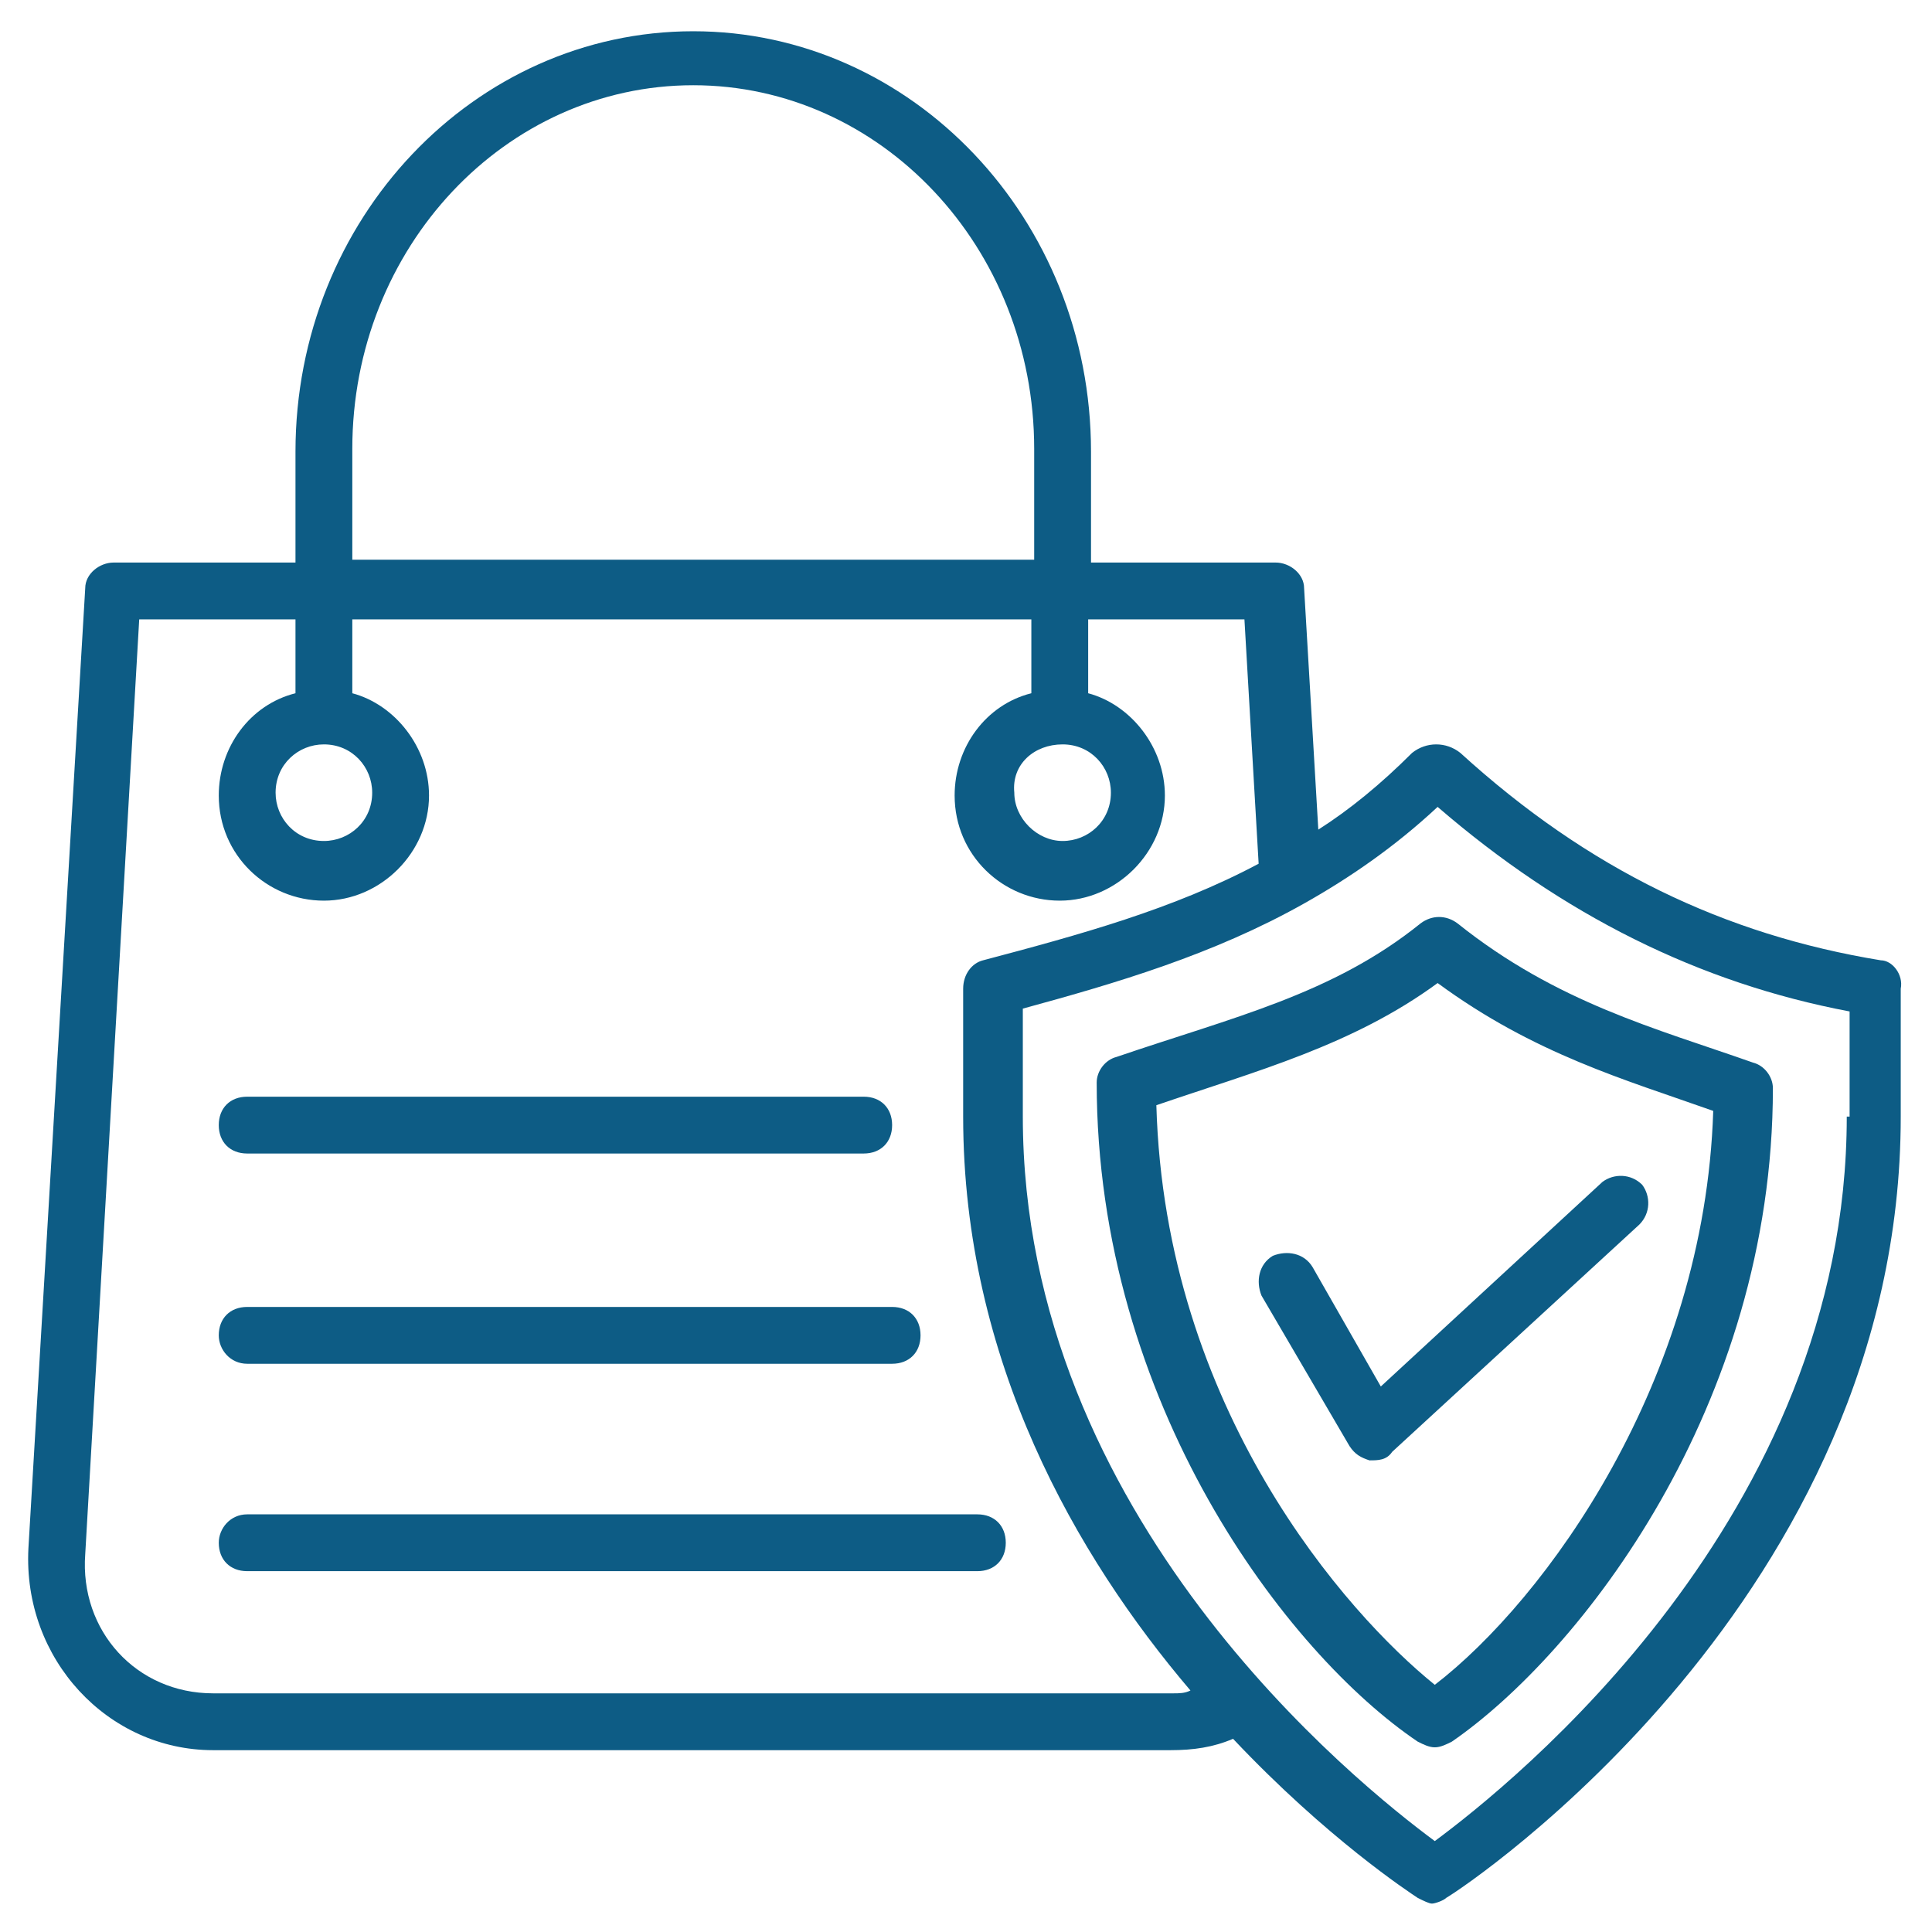 <svg id="Layer_1" enable-background="new 0 0 68 68" height="300" viewBox="0 0 68 68" width="300" xmlns="http://www.w3.org/2000/svg" version="1.1" xmlns:xlink="http://www.w3.org/1999/xlink" xmlns:svgjs="http://svgjs.dev/svgjs"><g width="100%" height="100%" transform="matrix(1,0,0,1,0,0)"><g><g><path d="m66.2 33.8c-5.5-.9-10.3-3.2-14.8-7.3-.5-.4-1.2-.4-1.7 0-1.1 1.1-2.2 2-3.3 2.7l-.5-8.5c0-.5-.5-.9-1-.9h-6.5v-3.9c0-8.2-6.3-14.8-14-14.8s-14 6.6-14 14.8v3.9h-6.4c-.5 0-1 .4-1 .9l-2 33.8c-.2 3.9 2.8 7.1 6.5 7.1h33.7c.8 0 1.5-.1 2.2-.4 3.3 3.5 6.2 5.4 6.5 5.6.2.1.4.2.5.2s.4-.1.5-.2c.7-.4 16-10.6 16-27.5v-4.5c.1-.5-.3-1-.7-1zm-53.8-18c0-7.1 5.4-12.8 12-12.8s12 5.7 12 12.8v3.9h-24zm28.9 43.8h-33.8c-2.7 0-4.7-2.2-4.5-4.9l1.9-32.9h5.5v2.6c-1.6.4-2.7 1.9-2.7 3.6 0 2.1 1.7 3.7 3.7 3.7s3.7-1.7 3.7-3.7c0-1.7-1.2-3.2-2.7-3.6v-2.6h23.9v2.6c-1.6.4-2.7 1.9-2.7 3.6 0 2.1 1.7 3.7 3.7 3.7s3.7-1.7 3.7-3.7c0-1.7-1.2-3.2-2.7-3.6v-2.6h5.5l.5 8.6c-3 1.6-6.3 2.5-9.7 3.4-.4.1-.7.5-.7 1v4.5c0 8.6 4 15.5 8 20.2-.2.1-.4.1-.6.1zm-29.9-33.4c1 0 1.7.8 1.7 1.7 0 1-.8 1.7-1.7 1.7-1 0-1.7-.8-1.7-1.7 0-1 .8-1.7 1.7-1.7zm26 0c1 0 1.7.8 1.7 1.7 0 1-.8 1.7-1.7 1.7s-1.7-.8-1.7-1.7c-.1-1 .7-1.7 1.7-1.7zm27.6 13.1c0 14.1-11.8 23.5-14.5 25.5-2.7-2-14.5-11.4-14.5-25.5v-3.8c3.3-.9 6.7-1.9 9.9-3.7 1.6-.9 3.2-2 4.7-3.4 4.4 3.8 9.2 6.2 14.5 7.2v3.7z" fill="#0d5c85" fill-opacity="1" data-original-color="#000000ff" stroke="none" stroke-opacity="1"/></g><g><path d="m39.3 37.2c-.4.1-.7.5-.7.9 0 11.3 6.7 20.1 11.3 23.2.2.1.4.2.6.2s.4-.1.6-.2c4.5-3.1 11.3-11.8 11.3-23 0-.4-.3-.8-.7-.9-3.4-1.2-6.9-2.1-10.4-4.9-.4-.3-.9-.3-1.3 0-3.1 2.5-6.6 3.3-10.7 4.7zm21 1.9c-.3 9.5-5.9 17.2-9.8 20.2-3.1-2.5-9.5-9.7-9.8-20.4 3.5-1.2 6.9-2.1 9.9-4.3 3.4 2.5 6.6 3.4 9.7 4.5z" fill="#0d5c85" fill-opacity="1" data-original-color="#000000ff" stroke="none" stroke-opacity="1"/></g><g><path d="m47.5 50.9c.2.3.4.4.7.5.3 0 .6 0 .8-.3l8.7-8c.4-.4.4-1 .1-1.4-.4-.4-1-.4-1.4-.1l-7.8 7.2-2.4-4.2c-.3-.5-.9-.6-1.4-.4-.5.3-.6.9-.4 1.4z" fill="#0d5c85" fill-opacity="1" data-original-color="#000000ff" stroke="none" stroke-opacity="1"/></g><g><path d="m8.7 40.6h21.7c.6 0 1-.4 1-1s-.4-1-1-1h-21.7c-.6 0-1 .4-1 1s.4 1 1 1z" fill="#0d5c85" fill-opacity="1" data-original-color="#000000ff" stroke="none" stroke-opacity="1"/></g><g><path d="m8.7 48h22.7c.6 0 1-.4 1-1s-.4-1-1-1h-22.7c-.6 0-1 .4-1 1 0 .5.4 1 1 1z" fill="#0d5c85" fill-opacity="1" data-original-color="#000000ff" stroke="none" stroke-opacity="1"/></g><g><path d="m7.7 54.3c0 .6.4 1 1 1h25.7c.6 0 1-.4 1-1s-.4-1-1-1h-25.7c-.6 0-1 .5-1 1z" fill="#0d5c85" fill-opacity="1" data-original-color="#000000ff" stroke="none" stroke-opacity="1"/></g></g></g></svg>
